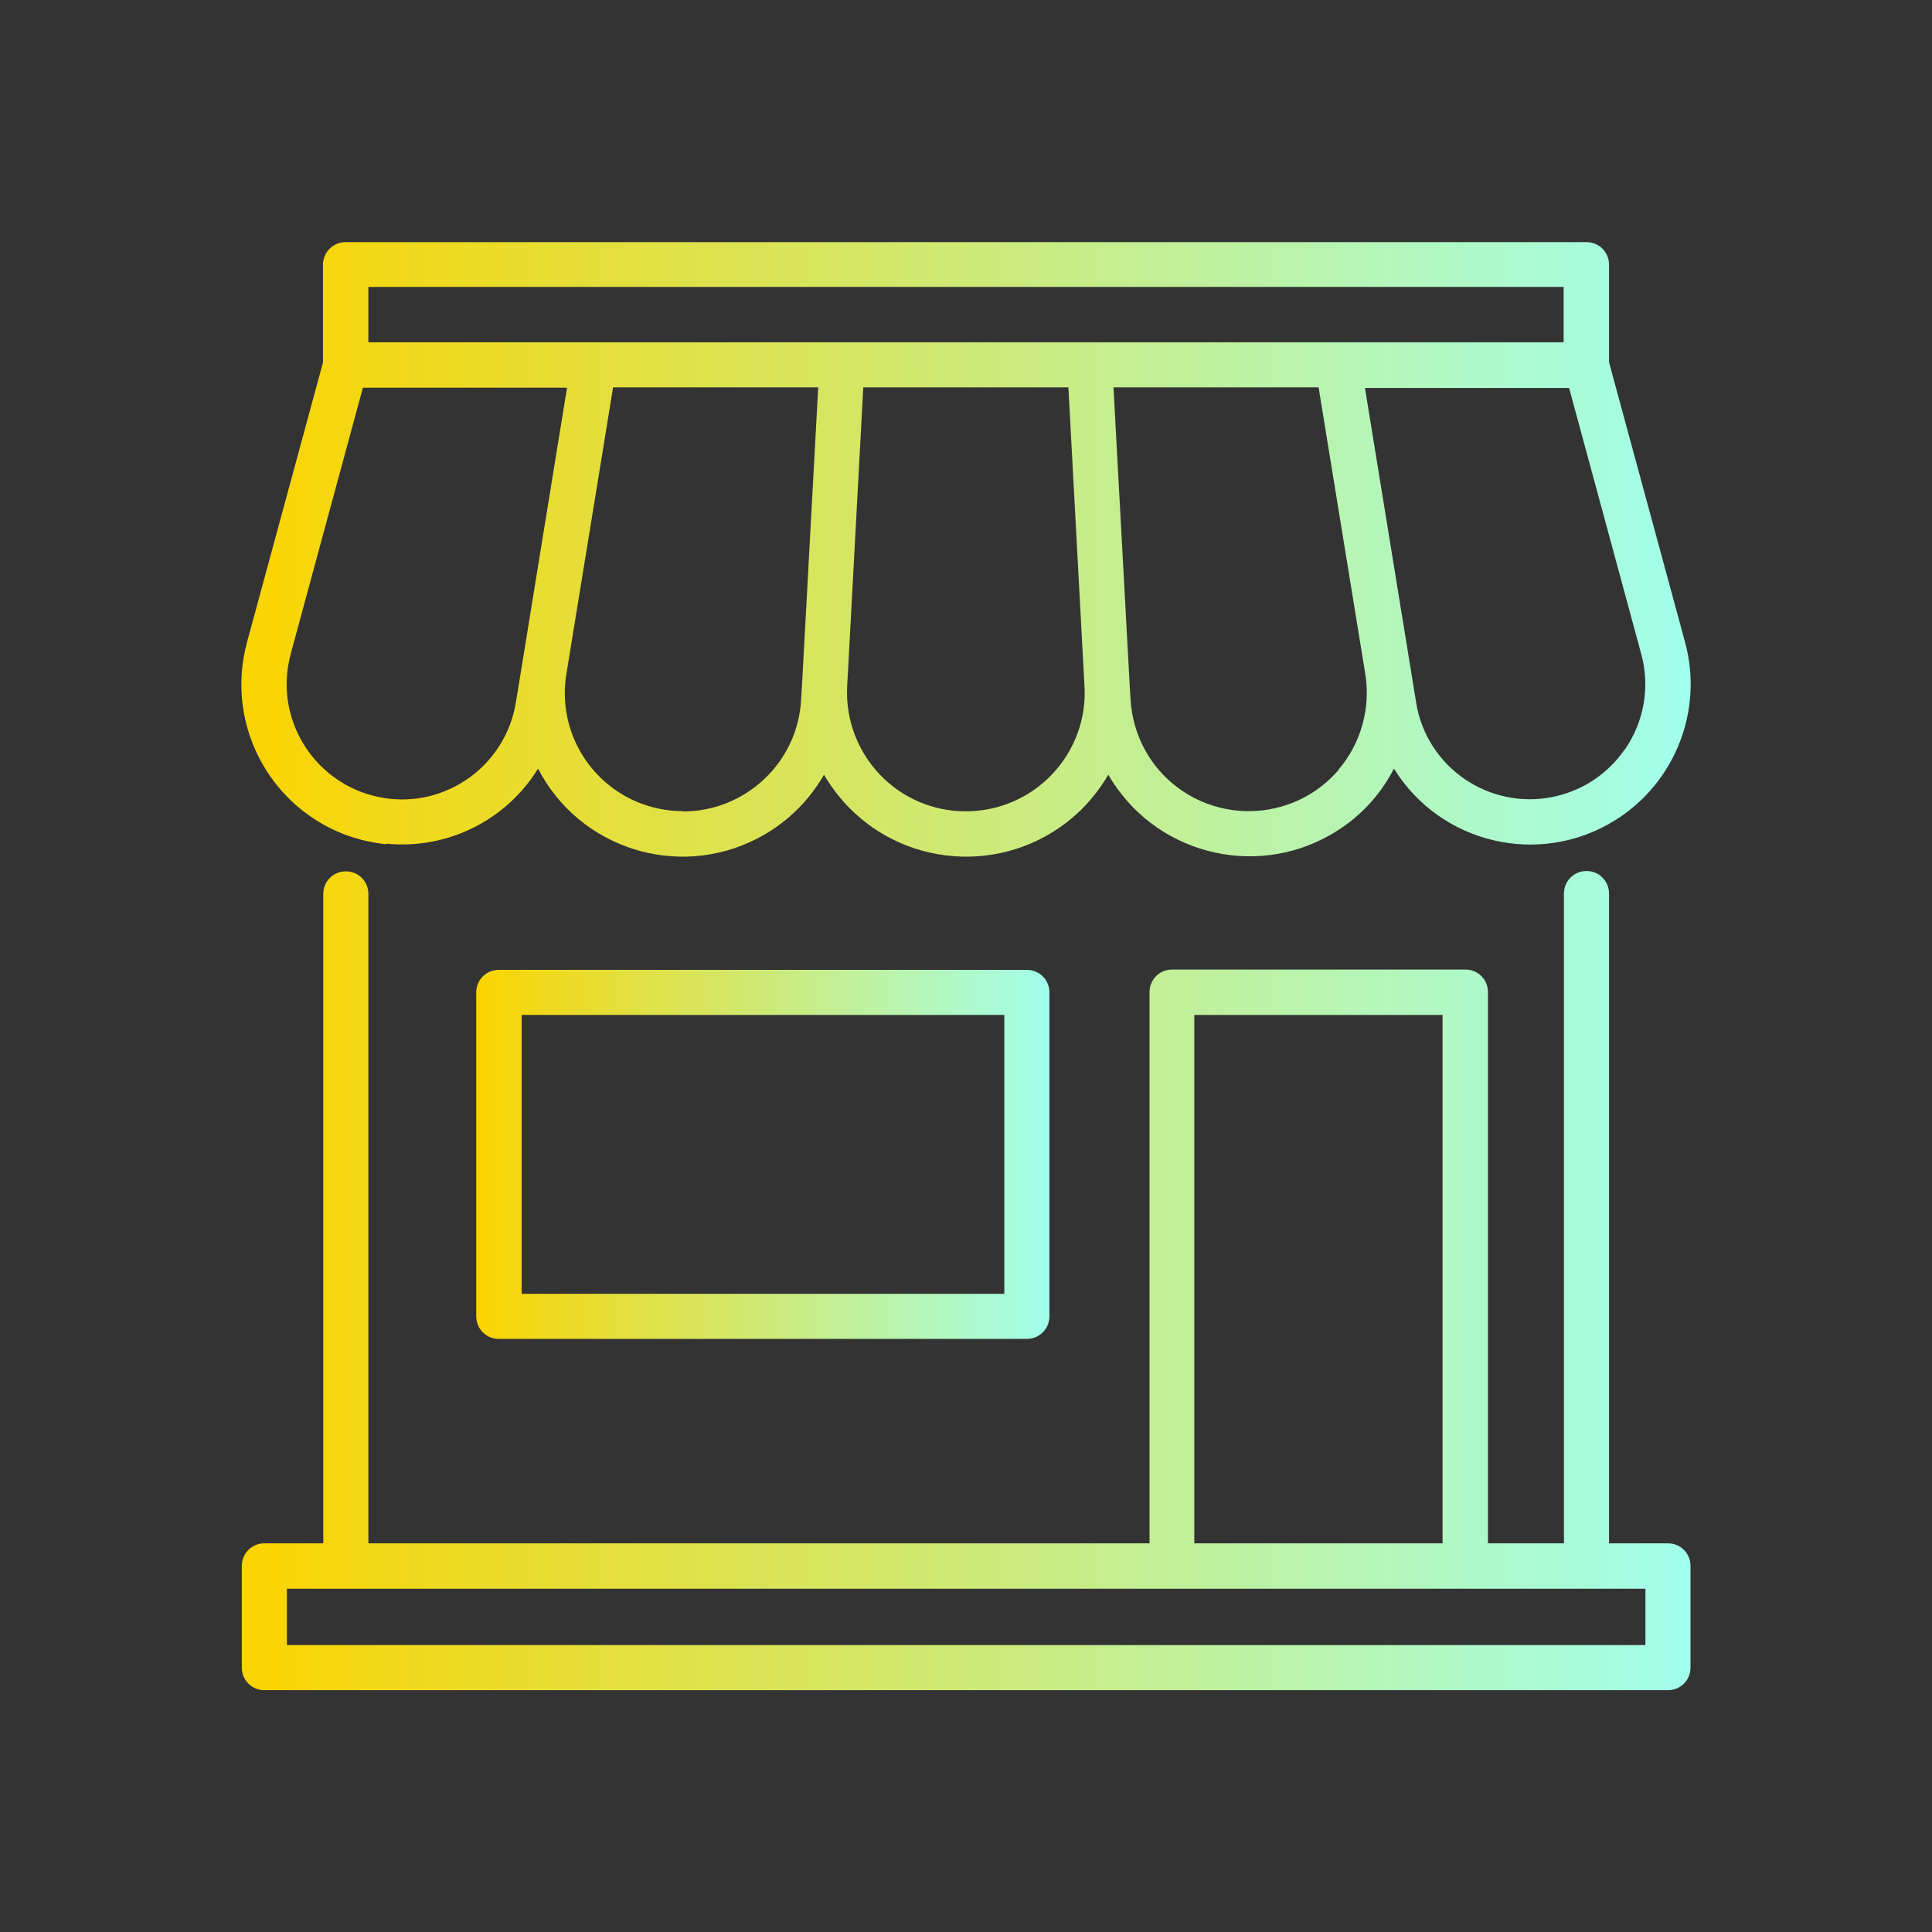 <svg xmlns="http://www.w3.org/2000/svg" xmlns:xlink="http://www.w3.org/1999/xlink" id="Calque_1" data-name="Calque 1" viewBox="0 0 60 60"><rect x="0" y="0" width="60" height="60" fill="#333333" stroke="none"/><defs><style>      .cls-1 {        fill: url(#Dégradé_sans_nom_9);      }      .cls-2 {        fill: url(#Dégradé_sans_nom_9-3);      }      .cls-3 {        fill: url(#Dégradé_sans_nom_9-2);      }    </style><linearGradient id="D&#xE9;grad&#xE9;_sans_nom_9" data-name="D&#xE9;grad&#xE9; sans nom 9" x1="14.79" y1="35.85" x2="32.59" y2="35.85" gradientUnits="userSpaceOnUse"><stop offset="0" stop-color="#fbd400"></stop><stop offset="1" stop-color="#a1ffec"></stop></linearGradient><linearGradient id="D&#xE9;grad&#xE9;_sans_nom_9-2" data-name="D&#xE9;grad&#xE9; sans nom 9" x1="7.5" y1="17.05" x2="52.5" y2="17.05" xlink:href="#D&#xE9;grad&#xE9;_sans_nom_9"></linearGradient><linearGradient id="D&#xE9;grad&#xE9;_sans_nom_9-3" data-name="D&#xE9;grad&#xE9; sans nom 9" x1="7.5" y1="39.78" x2="52.5" y2="39.78" xlink:href="#D&#xE9;grad&#xE9;_sans_nom_9"></linearGradient></defs><path class="cls-1" d="M15.49,30.12c-.39,0-.7.31-.7.7v10.06c0,.39.31.7.7.7h16.4c.39,0,.7-.31.7-.7v-10.06c0-.39-.31-.7-.7-.7H15.49ZM31.19,40.18h-14.99v-8.66h14.99v8.66Z"></path><path class="cls-3" d="M11.99,26.2c1.89.19,3.72-.71,4.72-2.33,1.28,2.48,4.33,3.45,6.81,2.17.87-.45,1.58-1.13,2.07-1.98.2.34.44.66.71.95,1.94,2.05,5.17,2.13,7.21.2.07-.06.13-.13.2-.2.27-.29.51-.61.71-.95,1.4,2.42,4.49,3.25,6.91,1.86.84-.48,1.52-1.19,1.96-2.05,1.45,2.34,4.52,3.06,6.86,1.61,1.87-1.16,2.76-3.42,2.18-5.54l-2.36-8.69v-3.03c0-.39-.31-.7-.7-.7H10.73c-.39,0-.7.32-.7.7v3.04l-2.36,8.69c-.72,2.66.85,5.4,3.51,6.12.27.07.54.12.81.15ZM21.21,25.19c-2.03,0-3.67-1.64-3.67-3.67,0-.2.02-.4.05-.59l1.45-8.9h6.37l-.5,9.19h0l-.03.5c-.1,1.95-1.72,3.48-3.67,3.48ZM32.68,24.04c-1.4,1.48-3.74,1.55-5.22.15-.79-.75-1.21-1.8-1.15-2.89l.03-.54.47-8.73h6.37l.47,8.73.03.54c.06,1.01-.3,2-1,2.74h0ZM41.58,23.9c-1.31,1.54-3.63,1.73-5.18.42-.77-.65-1.23-1.59-1.29-2.6l-.03-.5h0l-.5-9.19h6.37l1.45,8.9c.17,1.06-.13,2.15-.83,2.97h0ZM50.46,23.27c-1.12,1.63-3.35,2.04-4.98.92-.8-.55-1.35-1.41-1.5-2.37l-1.59-9.77h6.34l2.24,8.26c.28,1.02.09,2.1-.51,2.97h0ZM11.44,8.91h37.12v1.72H11.44v-1.72ZM9.03,20.3l2.24-8.26h6.34l-.98,6.03-.43,2.65h0l-.18,1.1c-.32,1.95-2.16,3.28-4.11,2.96-1.95-.32-3.28-2.16-2.96-4.11.02-.12.05-.24.08-.36Z"></path><path class="cls-2" d="M51.8,47.93h-1.83v-20.18c0-.39-.31-.7-.7-.7s-.7.31-.7.7v20.18h-2.36v-17.12c0-.39-.31-.7-.7-.7h-9.11c-.39,0-.7.31-.7.7v17.12H11.44v-20.17c0-.39-.31-.7-.7-.7s-.7.31-.7.7v20.17h-1.83c-.39,0-.7.31-.7.7v3.16c0,.39.31.7.7.7h43.59c.39,0,.7-.31.7-.7v-3.16c0-.39-.31-.7-.7-.7ZM37.09,31.52h7.71v16.41h-7.71v-16.41ZM51.09,51.09H8.91v-1.75h42.19v1.75Z"></path></svg>